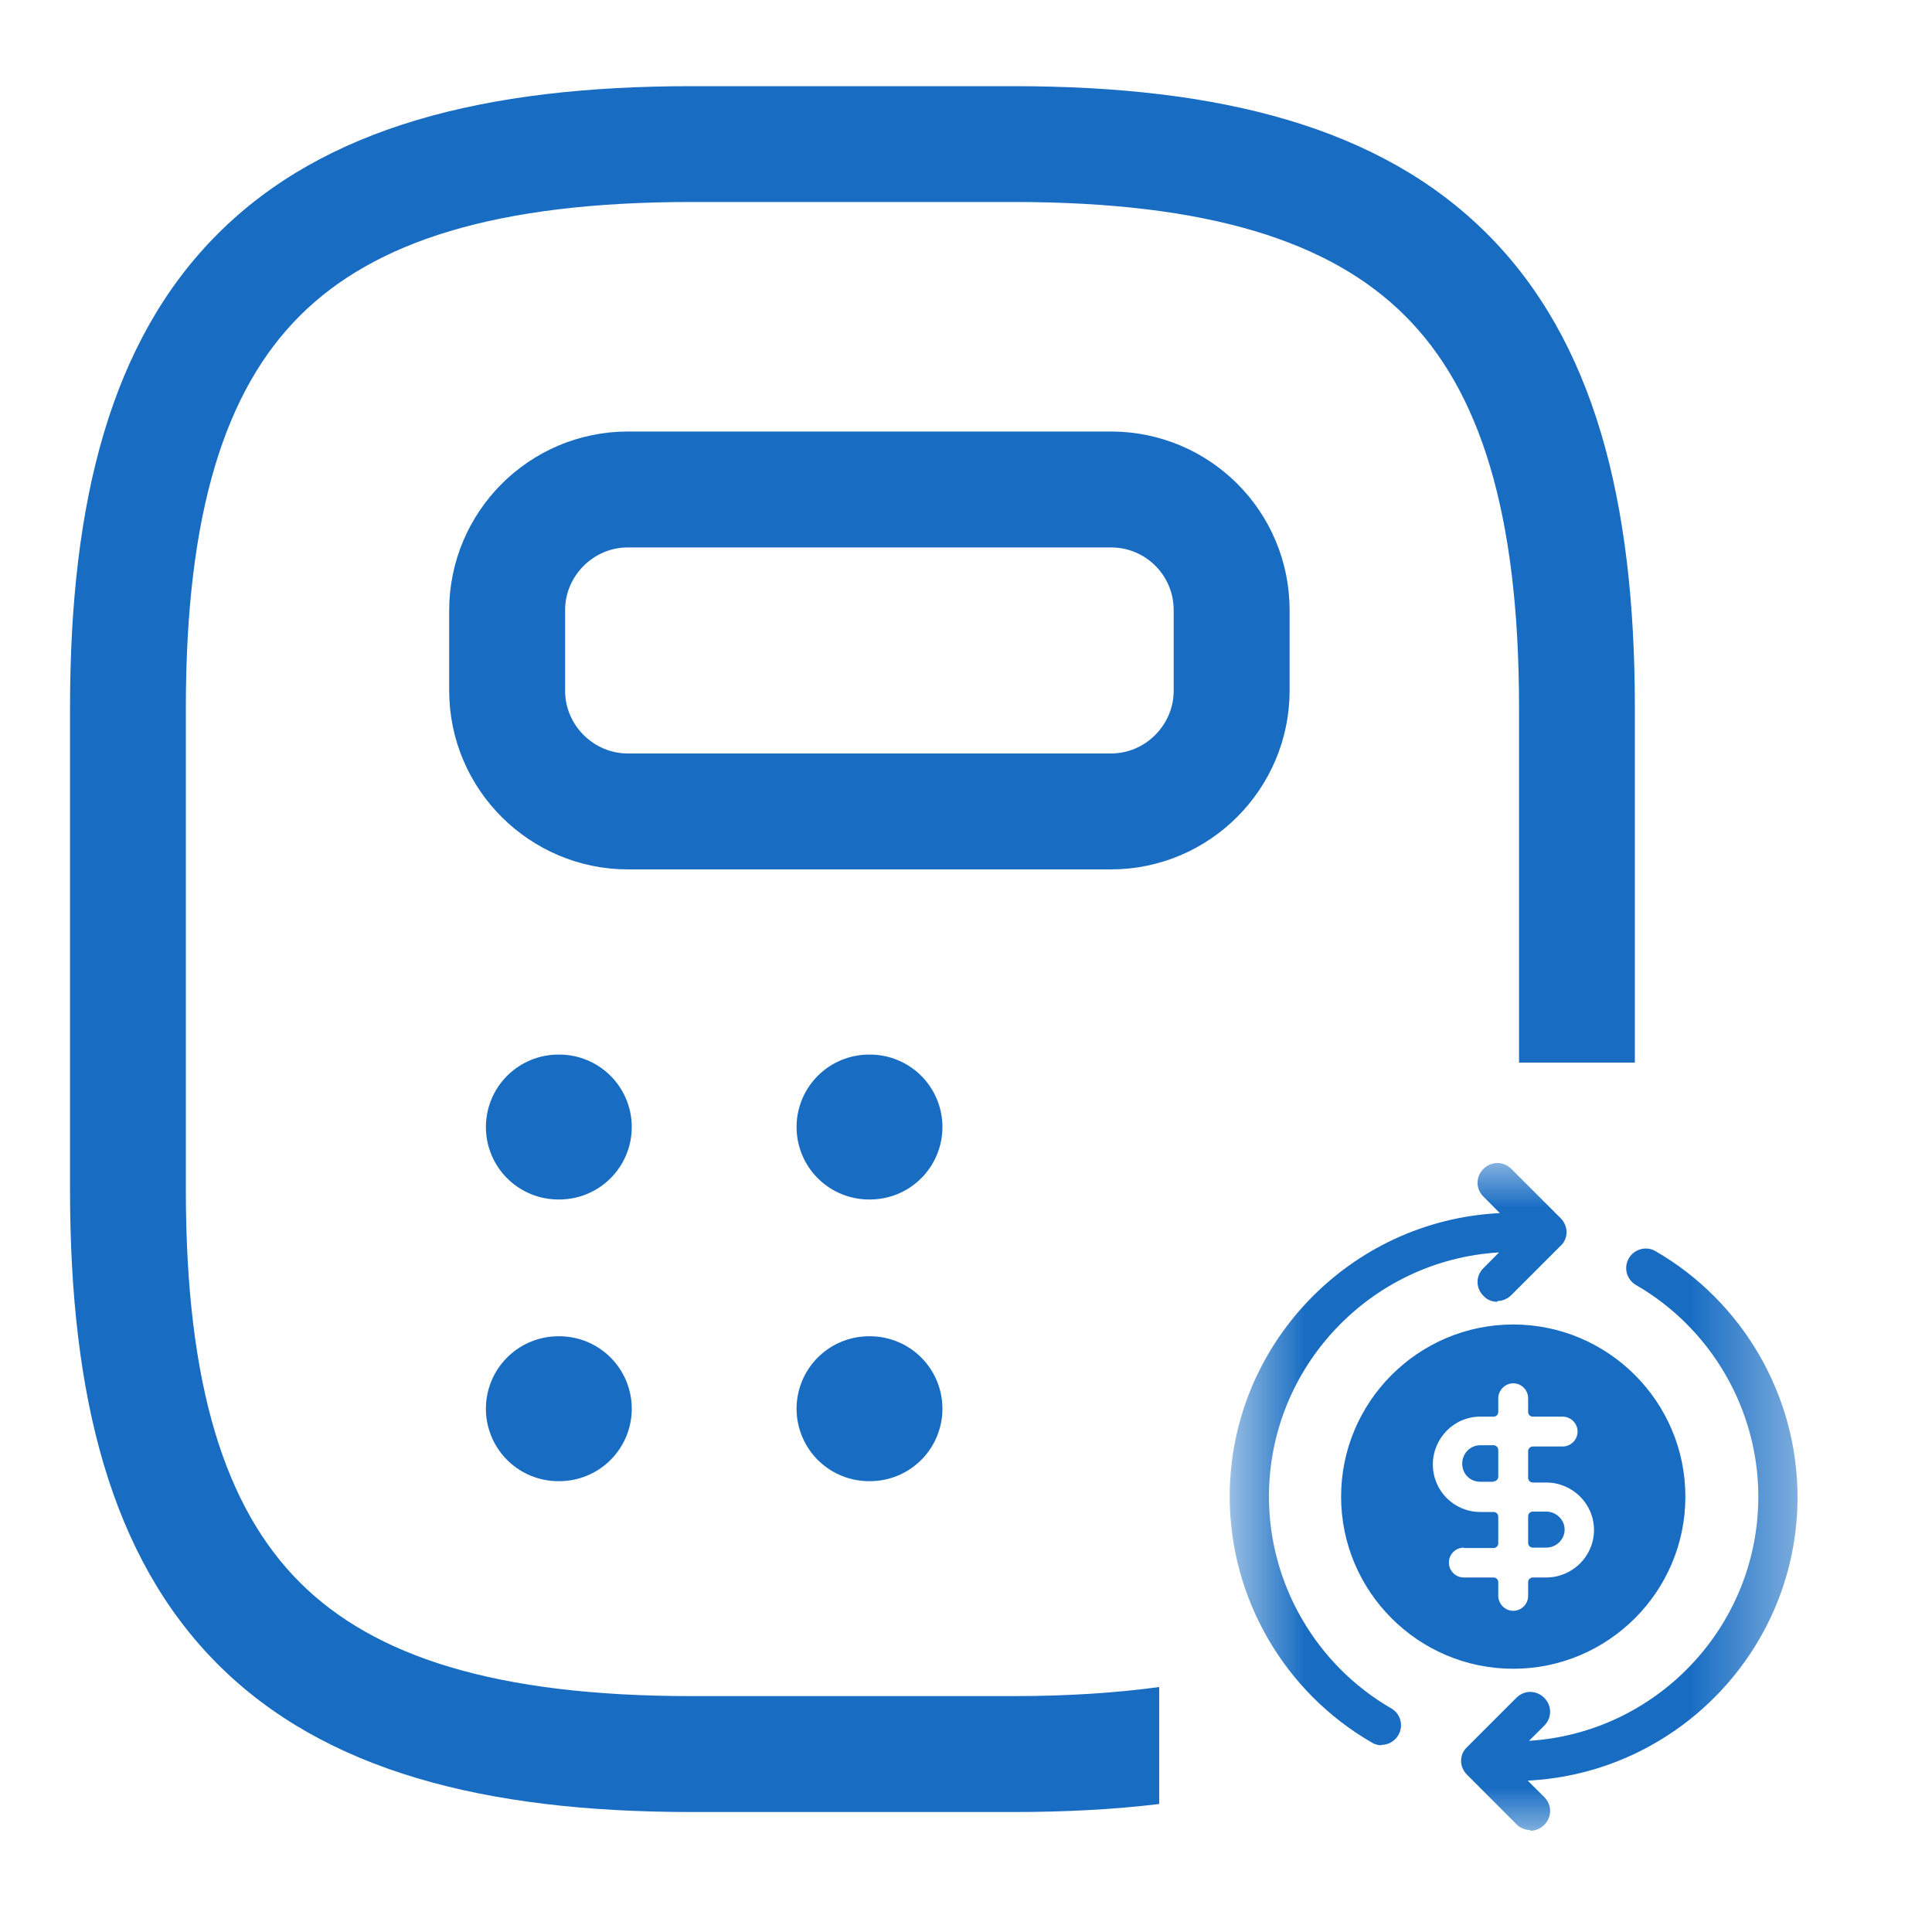<svg width="20" height="20" viewBox="0 0 20 20" fill="none" xmlns="http://www.w3.org/2000/svg">
<g clip-path="url(#clip0_6_806)">
<path d="M12.75 6.317V7.15C12.75 7.833 12.192 8.4 11.5 8.4H6.5C5.817 8.4 5.25 7.842 5.25 7.15V6.317C5.25 5.633 5.808 5.067 6.5 5.067H11.5C12.192 5.067 12.75 5.625 12.75 6.317Z" stroke="#186DC3" stroke-width="1.2" stroke-linecap="round" stroke-linejoin="round"/>
<path d="M5.78 11.667H5.79" stroke="#186DC3" stroke-width="1.5" stroke-linecap="round" stroke-linejoin="round"/>
<path d="M8.996 11.667H9.006" stroke="#186DC3" stroke-width="1.5" stroke-linecap="round" stroke-linejoin="round"/>
<path d="M5.78 14.583H5.79" stroke="#186DC3" stroke-width="1.5" stroke-linecap="round" stroke-linejoin="round"/>
<path d="M8.996 14.583H9.006" stroke="#186DC3" stroke-width="1.5" stroke-linecap="round" stroke-linejoin="round"/>
<path d="M10.492 0.892C12.634 0.892 14.29 1.316 15.395 2.421C16.5 3.526 16.924 5.182 16.924 7.324V11H15.725V7.324C15.725 5.301 15.316 4.039 14.546 3.27C13.776 2.5 12.515 2.091 10.492 2.091H7.158C5.134 2.091 3.873 2.5 3.103 3.27C2.333 4.039 1.924 5.301 1.924 7.324V12.324C1.924 14.348 2.333 15.61 3.103 16.38C3.873 17.15 5.134 17.558 7.158 17.558H10.492C11.051 17.558 11.552 17.525 12 17.464V18.675C11.528 18.732 11.025 18.758 10.492 18.758H7.158C5.015 18.758 3.359 18.333 2.254 17.228C1.15 16.122 0.725 14.466 0.725 12.324V7.324C0.725 5.182 1.149 3.526 2.254 2.421C3.359 1.316 5.015 0.892 7.158 0.892H10.492Z" fill="#186DC3"/>
<mask id="mask0_6_806" style="mask-type:luminance" maskUnits="userSpaceOnUse" x="12" y="12" width="7" height="7">
<path d="M12.717 12H18.61V19H12.717V12Z" fill="white"/>
</mask>
<g mask="url(#mask0_6_806)">
<path fill-rule="evenodd" clip-rule="evenodd" d="M15.357 13.415C15.393 13.456 15.446 13.476 15.498 13.476L15.502 13.468C15.551 13.468 15.604 13.447 15.645 13.407L16.156 12.896C16.197 12.859 16.217 12.806 16.217 12.753C16.217 12.701 16.193 12.648 16.156 12.611L15.645 12.1C15.563 12.019 15.438 12.019 15.357 12.1C15.275 12.181 15.275 12.307 15.357 12.388L15.526 12.558C13.972 12.633 12.73 13.922 12.73 15.493C12.73 16.541 13.294 17.515 14.2 18.038C14.232 18.059 14.269 18.067 14.301 18.067V18.063C14.37 18.063 14.439 18.026 14.476 17.961C14.532 17.864 14.5 17.742 14.402 17.685C13.623 17.235 13.136 16.394 13.136 15.493C13.136 14.148 14.192 13.043 15.518 12.965L15.357 13.127C15.275 13.208 15.275 13.334 15.357 13.415ZM13.883 15.493C13.883 16.476 14.683 17.275 15.665 17.275C16.647 17.275 17.447 16.476 17.447 15.493C17.447 14.511 16.647 13.711 15.665 13.711C14.683 13.711 13.883 14.511 13.883 15.493ZM14.999 16.175C14.999 16.09 15.068 16.021 15.153 16.021V16.025H15.462C15.486 16.025 15.51 16.005 15.51 15.976V15.7C15.51 15.676 15.49 15.652 15.462 15.652H15.324C15.052 15.652 14.833 15.432 14.833 15.161C14.833 14.888 15.052 14.665 15.324 14.665H15.462C15.486 14.665 15.51 14.645 15.51 14.617V14.475C15.51 14.393 15.579 14.32 15.665 14.32C15.75 14.32 15.819 14.389 15.819 14.475V14.617C15.819 14.641 15.839 14.665 15.868 14.665H16.176C16.261 14.665 16.331 14.734 16.331 14.82C16.331 14.905 16.261 14.974 16.176 14.974H15.868C15.843 14.974 15.819 14.994 15.819 15.023V15.298C15.819 15.323 15.839 15.347 15.868 15.347H16.006C16.278 15.347 16.501 15.567 16.501 15.838C16.501 16.11 16.278 16.33 16.006 16.33H15.868C15.843 16.33 15.819 16.35 15.819 16.378V16.52C15.819 16.606 15.75 16.675 15.665 16.675C15.579 16.675 15.51 16.602 15.51 16.52V16.378C15.51 16.354 15.49 16.33 15.462 16.33H15.153C15.068 16.33 14.999 16.261 14.999 16.175ZM15.324 15.339H15.462V15.335C15.486 15.335 15.51 15.315 15.51 15.286V15.01C15.51 14.986 15.49 14.961 15.462 14.961H15.324C15.218 14.961 15.137 15.047 15.137 15.152C15.137 15.258 15.218 15.339 15.324 15.339ZM15.868 16.021H16.006C16.111 16.021 16.197 15.936 16.197 15.834C16.197 15.733 16.111 15.648 16.006 15.648H15.868C15.843 15.648 15.819 15.668 15.819 15.696V15.972C15.819 15.997 15.839 16.021 15.868 16.021ZM15.828 18.021L15.986 17.864C16.067 17.783 16.067 17.657 15.986 17.576C15.904 17.494 15.779 17.494 15.697 17.576L15.186 18.087C15.145 18.124 15.125 18.177 15.125 18.229C15.125 18.282 15.149 18.335 15.186 18.371L15.697 18.883C15.734 18.923 15.787 18.944 15.839 18.944L15.843 18.952C15.892 18.952 15.945 18.932 15.986 18.891C16.067 18.81 16.067 18.684 15.986 18.603L15.815 18.433C17.367 18.356 18.608 17.068 18.608 15.498C18.608 14.45 18.044 13.476 17.138 12.952C17.045 12.896 16.919 12.928 16.862 13.025C16.805 13.123 16.838 13.245 16.935 13.302C17.715 13.752 18.202 14.592 18.202 15.493C18.202 16.836 17.151 17.939 15.828 18.021Z" fill="#186DC3"/>
</g>
</g>
<defs>
<clipPath id="clip0_6_806">
<rect width="20" height="20" fill="white"/>
</clipPath>
</defs>
</svg>
